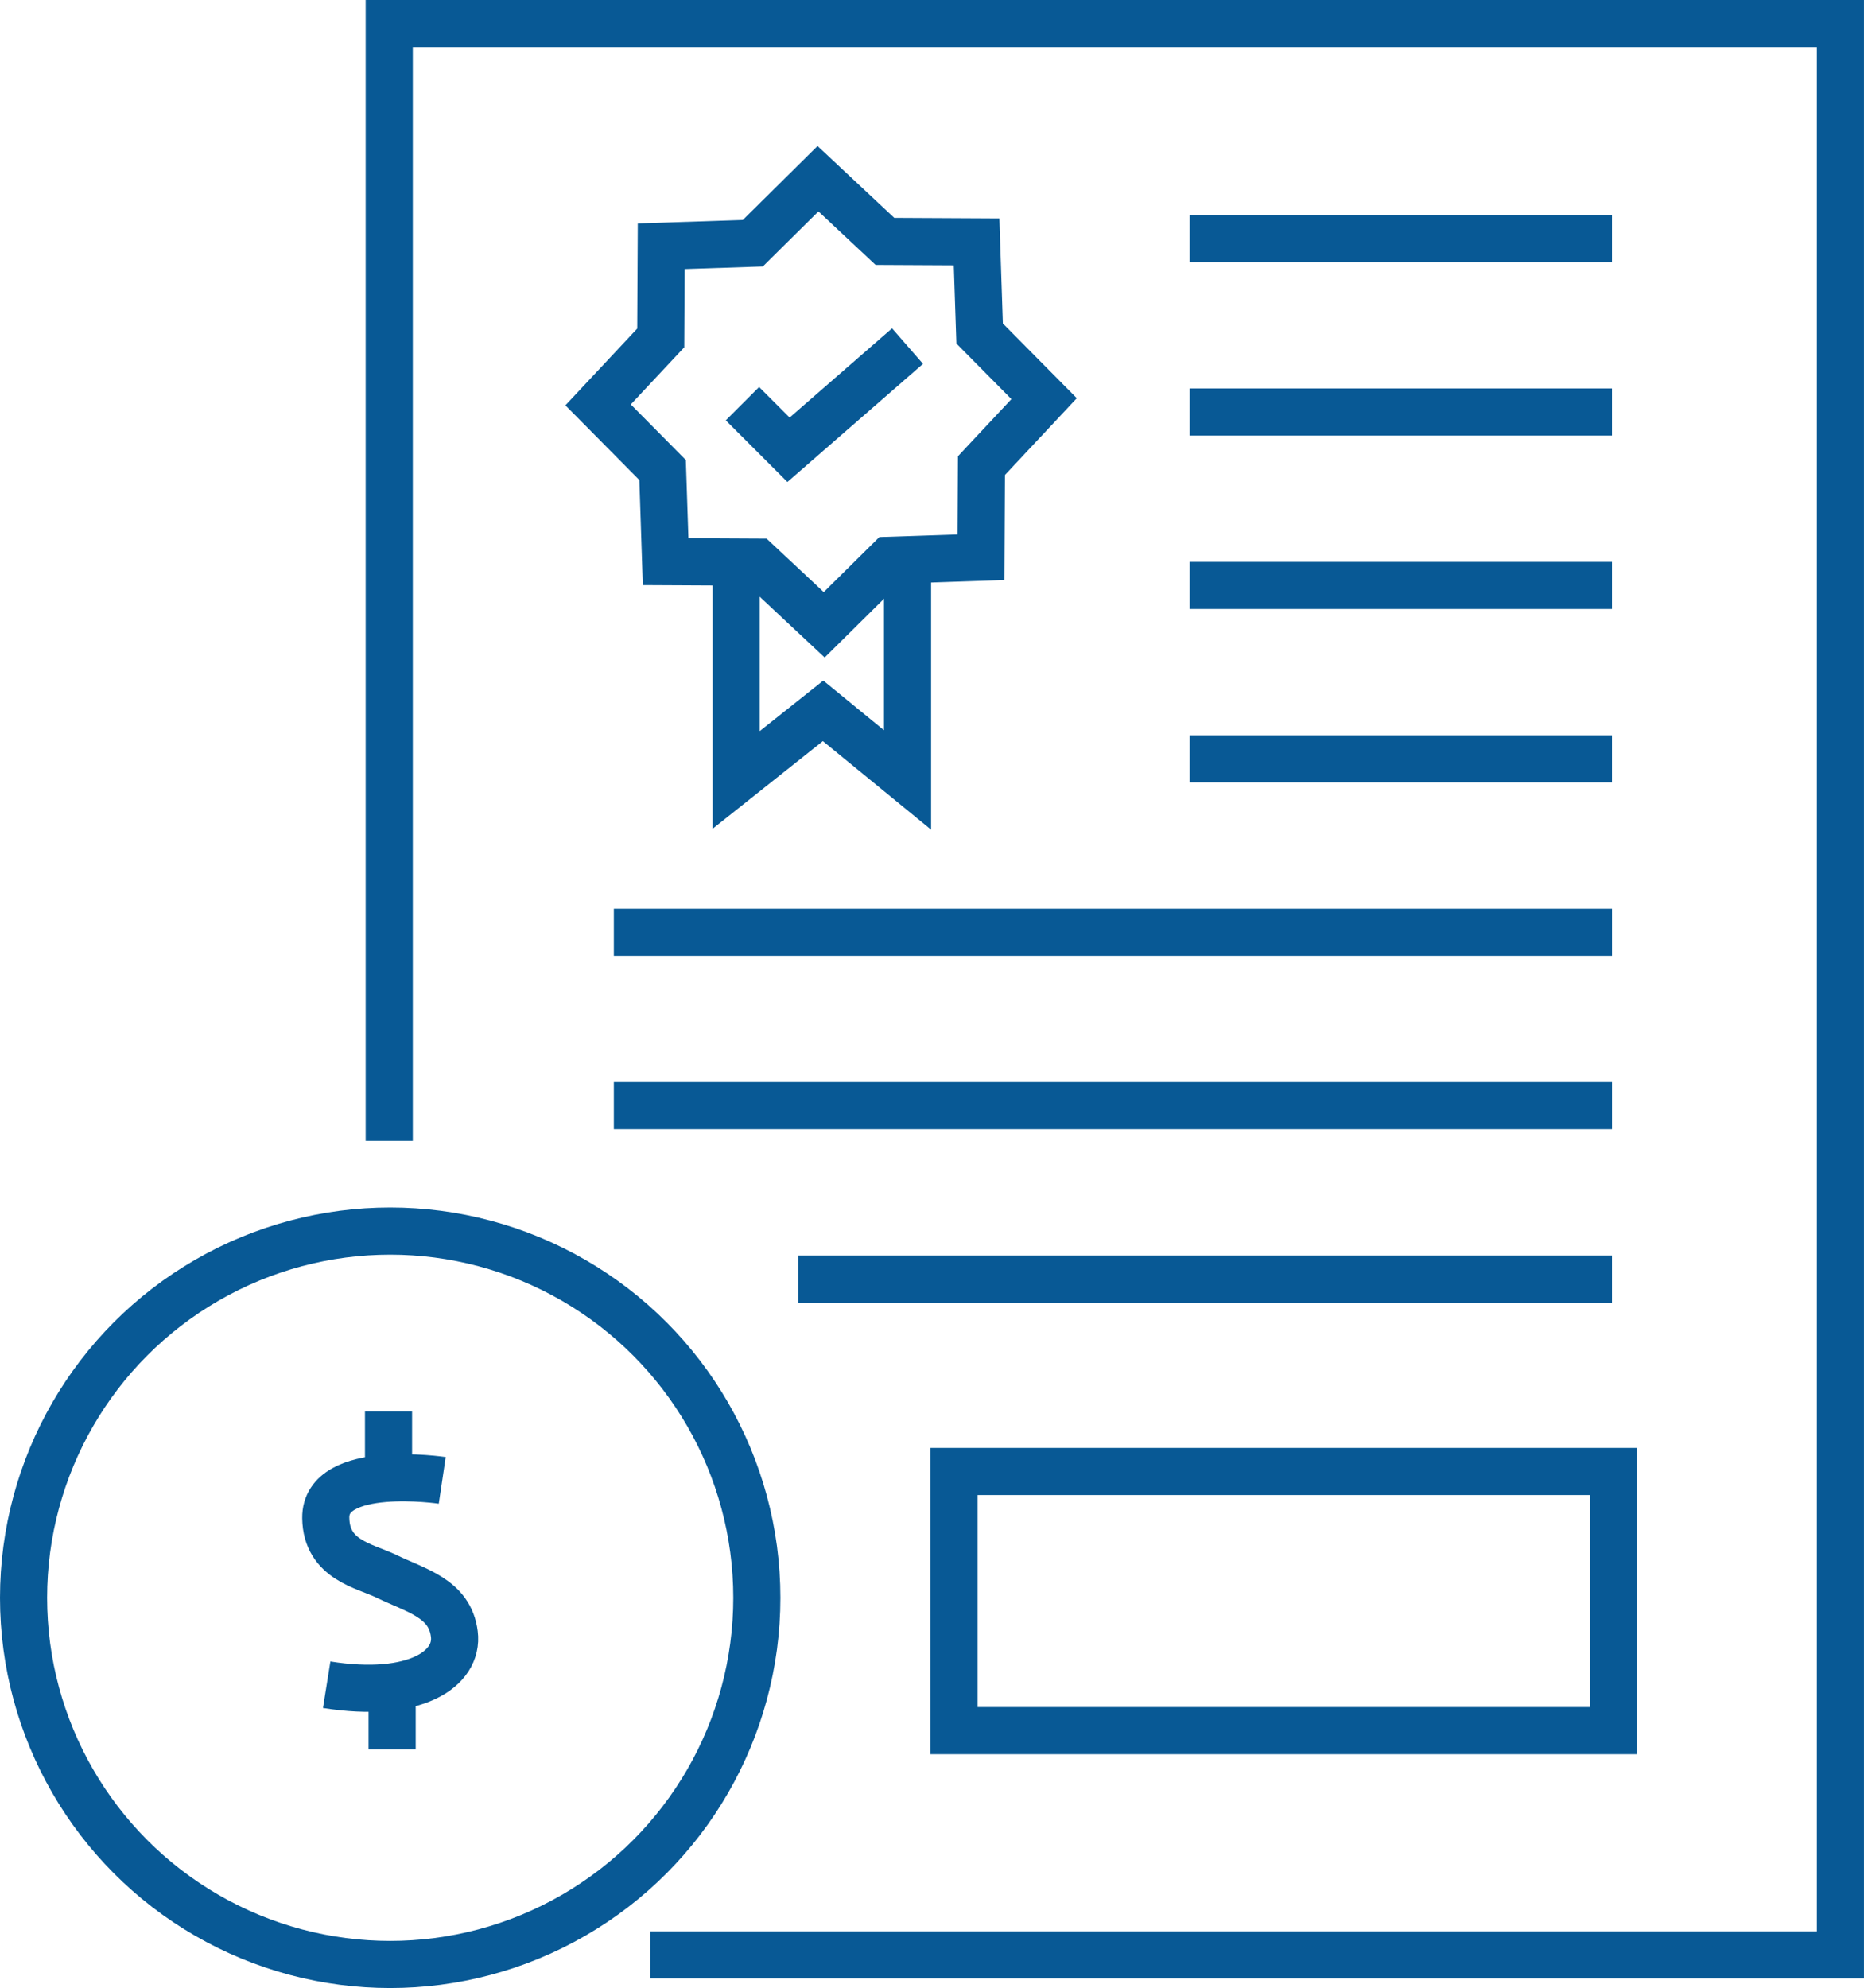 <svg xmlns="http://www.w3.org/2000/svg" width="79.123" height="84.378" viewBox="0 0 79.123 84.378"><g id="Grupo_868" data-name="Grupo 868" transform="translate(1 1)"><circle id="Elipse_77" data-name="Elipse 77" cx="15.563" cy="15.563" r="15.563" transform="translate(0 51.252)" fill="none" stroke="#085995" stroke-miterlimit="10" stroke-width="2"></circle><g id="Grupo_867" data-name="Grupo 867" transform="translate(12.828 58.912)"><path id="Caminho_10446" data-name="Caminho 10446" d="M1316.913,520.346s-4.979-.741-4.944,1.6c.027,1.78,1.661,2.026,2.568,2.468,1.259.613,2.7.932,2.889,2.453.188,1.48-1.673,2.749-5.418,2.152" transform="translate(-1311.969 -517.426)" fill="none" stroke="#085995" stroke-miterlimit="10" stroke-width="2"></path><line id="Linha_49" data-name="Linha 49" y2="2.844" transform="translate(2.664)" fill="none" stroke="#085995" stroke-miterlimit="10" stroke-width="2"></line><line id="Linha_50" data-name="Linha 50" y2="2.604" transform="translate(2.817 11.737)" fill="none" stroke="#085995" stroke-miterlimit="10" stroke-width="2"></line></g><path id="Caminho_10447" data-name="Caminho 10447" d="M1328.5,188.923V141.5h61.6v81.971h-50.519" transform="translate(-1312.978 -141.5)" fill="none" stroke="#085995" stroke-miterlimit="10" stroke-width="2"></path><rect id="Ret&#xE2;ngulo_1024" data-name="Ret&#xE2;ngulo 1024" width="28" height="11" transform="translate(39.499 61.454)" fill="none" stroke="#085995" stroke-miterlimit="10" stroke-width="2"></rect><line id="Linha_51" data-name="Linha 51" x2="42.371" transform="translate(25.056 38.568)" fill="none" stroke="#085995" stroke-miterlimit="10" stroke-width="2"></line><line id="Linha_52" data-name="Linha 52" x2="17.926" transform="translate(49.5 31.208)" fill="none" stroke="#085995" stroke-miterlimit="10" stroke-width="2"></line><line id="Linha_53" data-name="Linha 53" x2="17.926" transform="translate(49.5 23.847)" fill="none" stroke="#085995" stroke-miterlimit="10" stroke-width="2"></line><line id="Linha_54" data-name="Linha 54" x2="17.926" transform="translate(49.5 16.487)" fill="none" stroke="#085995" stroke-miterlimit="10" stroke-width="2"></line><line id="Linha_55" data-name="Linha 55" x2="17.926" transform="translate(49.5 9.126)" fill="none" stroke="#085995" stroke-miterlimit="10" stroke-width="2"></line><line id="Linha_56" data-name="Linha 56" x2="42.371" transform="translate(25.056 45.929)" fill="none" stroke="#085995" stroke-miterlimit="10" stroke-width="2"></line><line id="Linha_57" data-name="Linha 57" x2="34.548" transform="translate(32.878 53.289)" fill="none" stroke="#085995" stroke-miterlimit="10" stroke-width="2"></line><path id="Caminho_10448" data-name="Caminho 10448" d="M1385.646,194.274l-2.738-2.766,2.659-2.841.02-3.891,3.889-.129,2.766-2.737,2.841,2.659,3.891.02.129,3.889,2.737,2.766-2.659,2.841-.02,3.891-3.889.129-2.766,2.738-2.841-2.659-3.891-.02Z" transform="translate(-1358.52 -175.324)" fill="none" stroke="#085995" stroke-miterlimit="10" stroke-width="2"></path><path id="Caminho_10449" data-name="Caminho 10449" d="M1420.5,227.944l1.956,1.956,5.052-4.4" transform="translate(-1389.985 -211.811)" fill="none" stroke="#085995" stroke-miterlimit="10" stroke-width="2"></path><path id="Caminho_10450" data-name="Caminho 10450" d="M1418.858,281.236v9.249l3.69-2.933,3.585,2.933v-9.348" transform="translate(-1388.61 -258.381)" fill="none" stroke="#085995" stroke-miterlimit="10" stroke-width="2"></path></g></svg>
